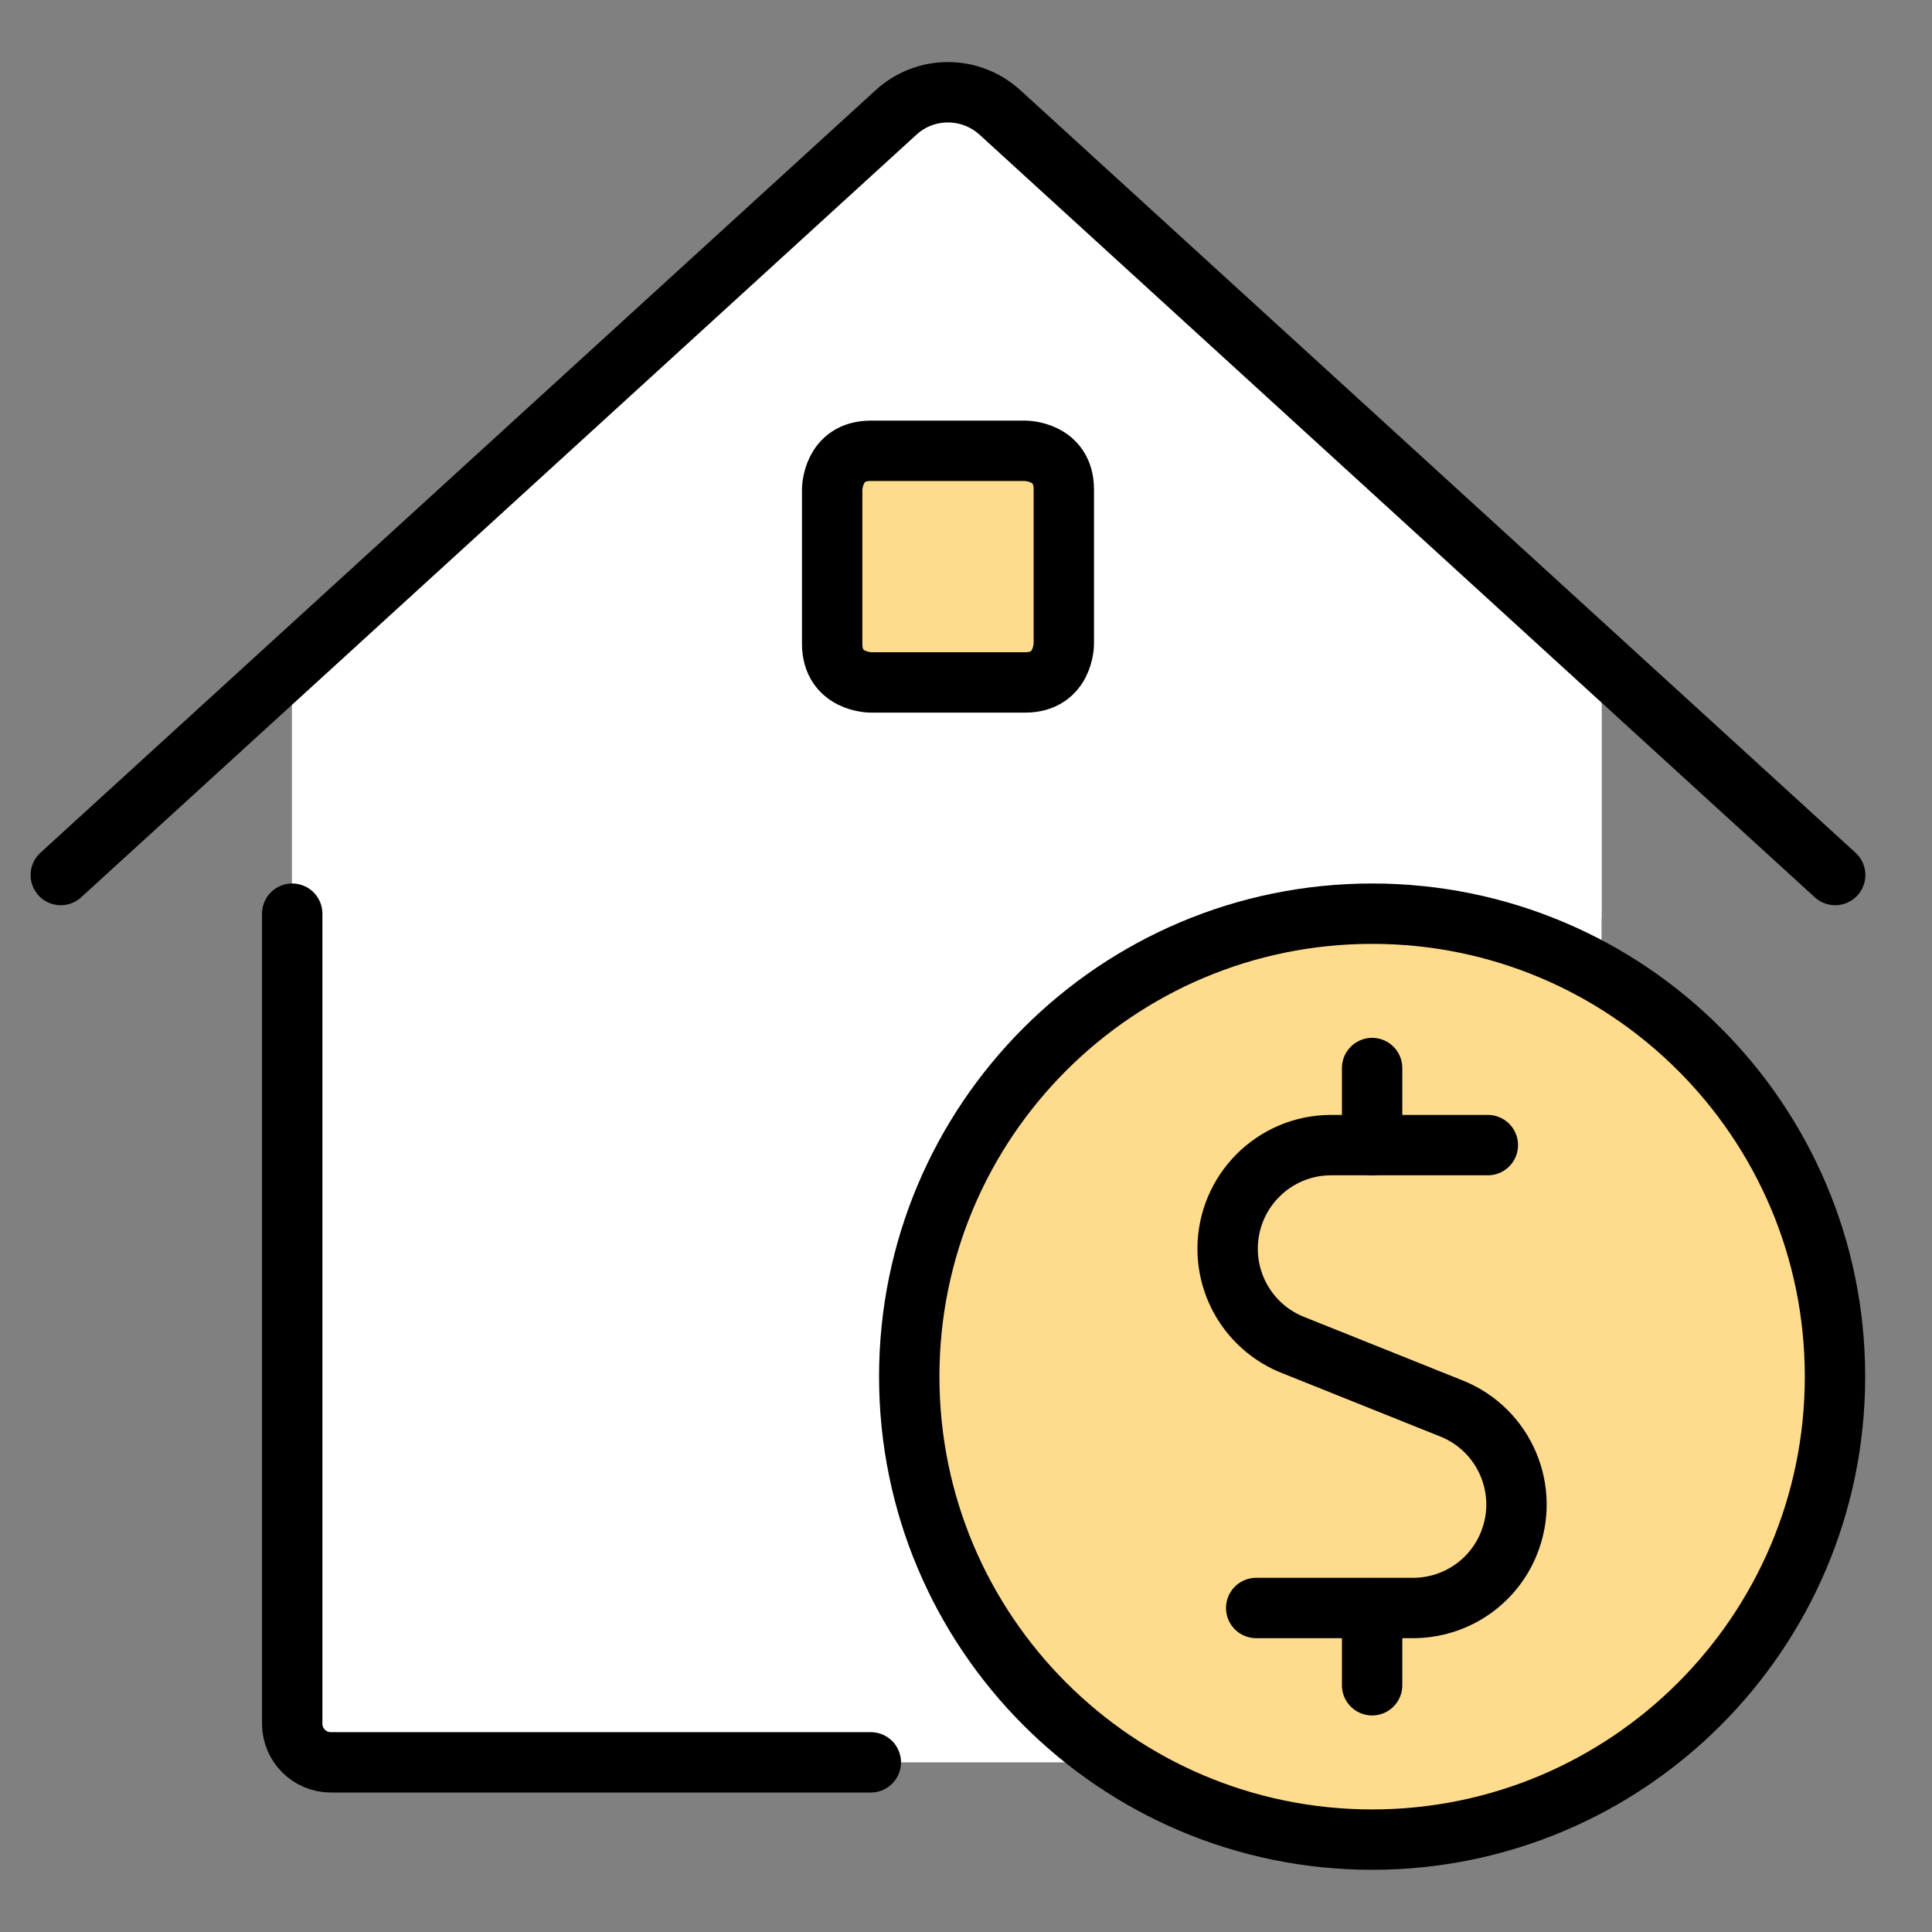 <svg width="96" height="96" viewBox="0 0 96 96" fill="none" xmlns="http://www.w3.org/2000/svg">
<rect x="0" y="0" width="96" height="96" fill="#808080" stroke="none"/>
<path d="M49.68 5.59C48.22 4.25 45.98 4.25 44.51 5.59L14.51 32.98V85.65C14.51 86.71 15.37 87.57 16.43 87.57H77.66C78.72 87.57 79.58 86.71 79.58 85.65V32.89L49.68 5.59Z" fill="white"/>
<path d="M49.68 5.59C48.22 4.25 45.98 4.25 44.51 5.59L14.51 32.98V45.72L44.51 18.33C45.97 16.99 48.21 16.99 49.68 18.33L79.58 45.62V32.89L49.68 5.59Z" fill="white"/>
<path d="M14.52 45.4V85.65C14.52 86.71 15.38 87.57 16.439 87.57H43.27" stroke="black" stroke-width="3" stroke-linecap="round" stroke-linejoin="round"/>
<path d="M3.02 43.48L44.52 5.59C45.98 4.25 48.219 4.25 49.69 5.59L91.189 43.48" stroke="black" stroke-width="3" stroke-linecap="round" stroke-linejoin="round"/>
<path d="M43.27 22.4H50.94C50.94 22.4 52.86 22.4 52.86 24.32V31.99C52.86 31.99 52.86 33.91 50.94 33.91H43.27C43.27 33.91 41.35 33.91 41.35 31.99V24.32C41.35 24.32 41.35 22.4 43.27 22.4Z" fill="#FFDB8D" stroke="black" stroke-width="3" stroke-linecap="round" stroke-linejoin="round"/>
<path d="M45.18 68.4C45.18 81.1 55.47 91.4 68.17 91.41C80.87 91.41 91.17 81.12 91.18 68.42V68.4C91.18 55.7 80.88 45.4 68.18 45.4C55.48 45.4 45.18 55.7 45.18 68.4Z" fill="#FFDB8D"/>
<path d="M68.18 45.4C55.48 45.4 45.18 55.7 45.18 68.4C45.18 74.49 47.6 80.33 51.89 84.64L84.41 52.11C80.1 47.8 74.26 45.39 68.17 45.39L68.18 45.4Z" fill="#FFDB8D"/>
<path d="M45.18 68.4C45.18 81.1 55.47 91.4 68.17 91.41C80.87 91.41 91.17 81.12 91.18 68.42V68.4C91.18 55.7 80.88 45.4 68.18 45.4C55.48 45.4 45.18 55.7 45.18 68.4Z" stroke="black" stroke-width="3" stroke-linecap="round" stroke-linejoin="round"/>
<path d="M68.18 56.9V53.07" stroke="black" stroke-width="3" stroke-linecap="round" stroke-linejoin="round"/>
<path d="M73.93 56.9H66.14C63.3 56.9 61 59.21 61 62.05C61 64.15 62.28 66.04 64.22 66.82L72.13 69.99C74.77 71.05 76.04 74.05 74.98 76.68C74.2 78.63 72.31 79.9 70.21 79.9H62.42" stroke="black" stroke-width="3" stroke-linecap="round" stroke-linejoin="round"/>
<path d="M68.18 83.74V79.91" stroke="black" stroke-width="3" stroke-linecap="round" stroke-linejoin="round"/>
</svg>

